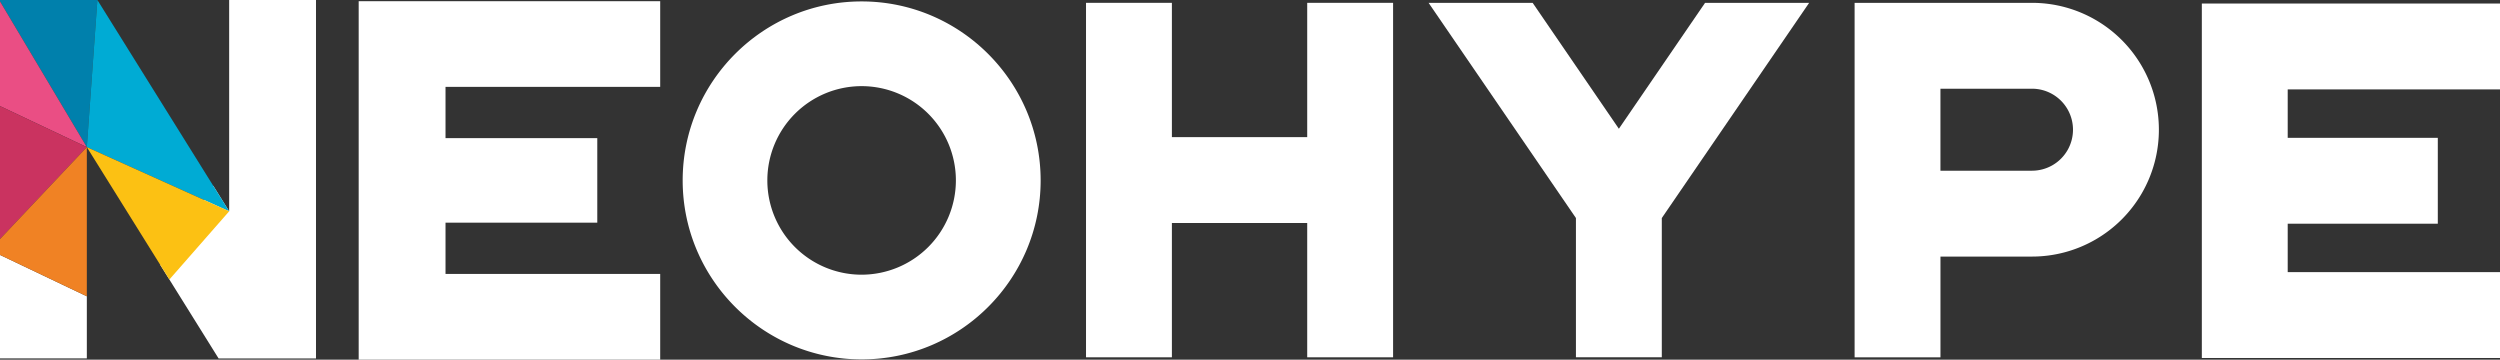 <svg xmlns="http://www.w3.org/2000/svg" viewBox="0 0 2171.62 312.4"><rect x="0" y="0" width="2171.62" height="312.4" fill="#333333" stroke="none"/><defs><style>.cls-1{fill:#fff;}.cls-2{fill:#0080ac;}.cls-3{fill:#ea4e84;}.cls-4{fill:#ca3360;}.cls-5{fill:#f08224;}.cls-6{fill:#00abd4;}.cls-7{fill:#fcc113;}</style></defs><g id="Bold"><rect y="2.46" height="307.9"></rect><rect x="2171.62" y="2.46" height="307.9"></rect><polygon class="cls-1" points="943.37 2.46 1017.96 2.46 1017.96 119.12 1135.51 119.12 1135.51 2.46 1210.1 2.46 1210.1 310.37 1135.51 310.37 1135.51 193.71 1017.96 193.71 1017.96 310.37 943.37 310.37 943.37 2.46"></polygon><polygon class="cls-1" points="311.57 1.04 573.48 1.04 573.48 75.47 387 75.47 387 120.01 518.83 120.01 518.83 193.43 387 193.43 387 237.97 573.48 237.97 573.48 312.4 311.57 312.4 311.57 1.04"></polygon><polygon class="cls-1" points="0 311.35 75.43 311.35 75.43 257.39 0 221.44 0 311.35"></polygon><polygon class="cls-1" points="199.06 0 199.06 183.54 185.25 161.38 139.26 230.19 188.35 308.91 189.88 311.36 274.49 311.36 274.49 0 199.06 0"></polygon><polygon class="cls-2" points="84.61 0 84.61 0 0 0 0 1.24 75.43 127.82 84.61 0 84.61 0"></polygon><polygon class="cls-3" points="0 92.15 75.43 127.82 0 1.24 0 92.15"></polygon><polygon class="cls-4" points="0 207.68 75.43 127.82 0 92.15 0 207.68"></polygon><polygon class="cls-5" points="75.43 127.82 75.43 127.82 0 207.68 0 221.44 75.43 257.39 75.43 127.82 75.43 127.82"></polygon><polygon class="cls-6" points="75.43 127.82 199.06 183.54 84.61 0 75.43 127.82"></polygon><polygon class="cls-7" points="199.06 183.54 75.43 127.82 75.43 127.82 147.13 242.8 199.06 183.54 199.06 183.54"></polygon><polygon class="cls-1" points="1443.52 189.4 1443.52 310.36 1368.93 310.36 1368.93 189.39 1240.94 2.47 1331.34 2.47 1406.23 111.84 1481.11 2.47 1571.51 2.47 1443.52 189.4"></polygon><path class="cls-1" d="M1765.09,2.47H1611v307.9h74.58v-87.5h79.53a110.2,110.2,0,1,0,0-220.4Zm0,145.81h-79.53V77.06h79.53a35.61,35.61,0,1,1,0,71.22Z"></path><path class="cls-1" d="M748.44,1.24C662.71,1.24,593,71,593,156.72s69.75,155.47,155.48,155.47,155.47-69.74,155.47-155.47S834.17,1.24,748.44,1.24Zm0,237.37a81.89,81.89,0,1,1,81.89-81.89A82,82,0,0,1,748.44,238.61Z"></path><polygon class="cls-1" points="1912.62 3.07 2171.62 3.07 2171.62 77.66 1987.21 77.66 1987.21 119.73 2117.59 119.73 2117.59 194.32 1987.21 194.32 1987.21 236.38 2171.62 236.38 2171.62 310.97 1912.62 310.97 1912.62 3.07"></polygon></g></svg>